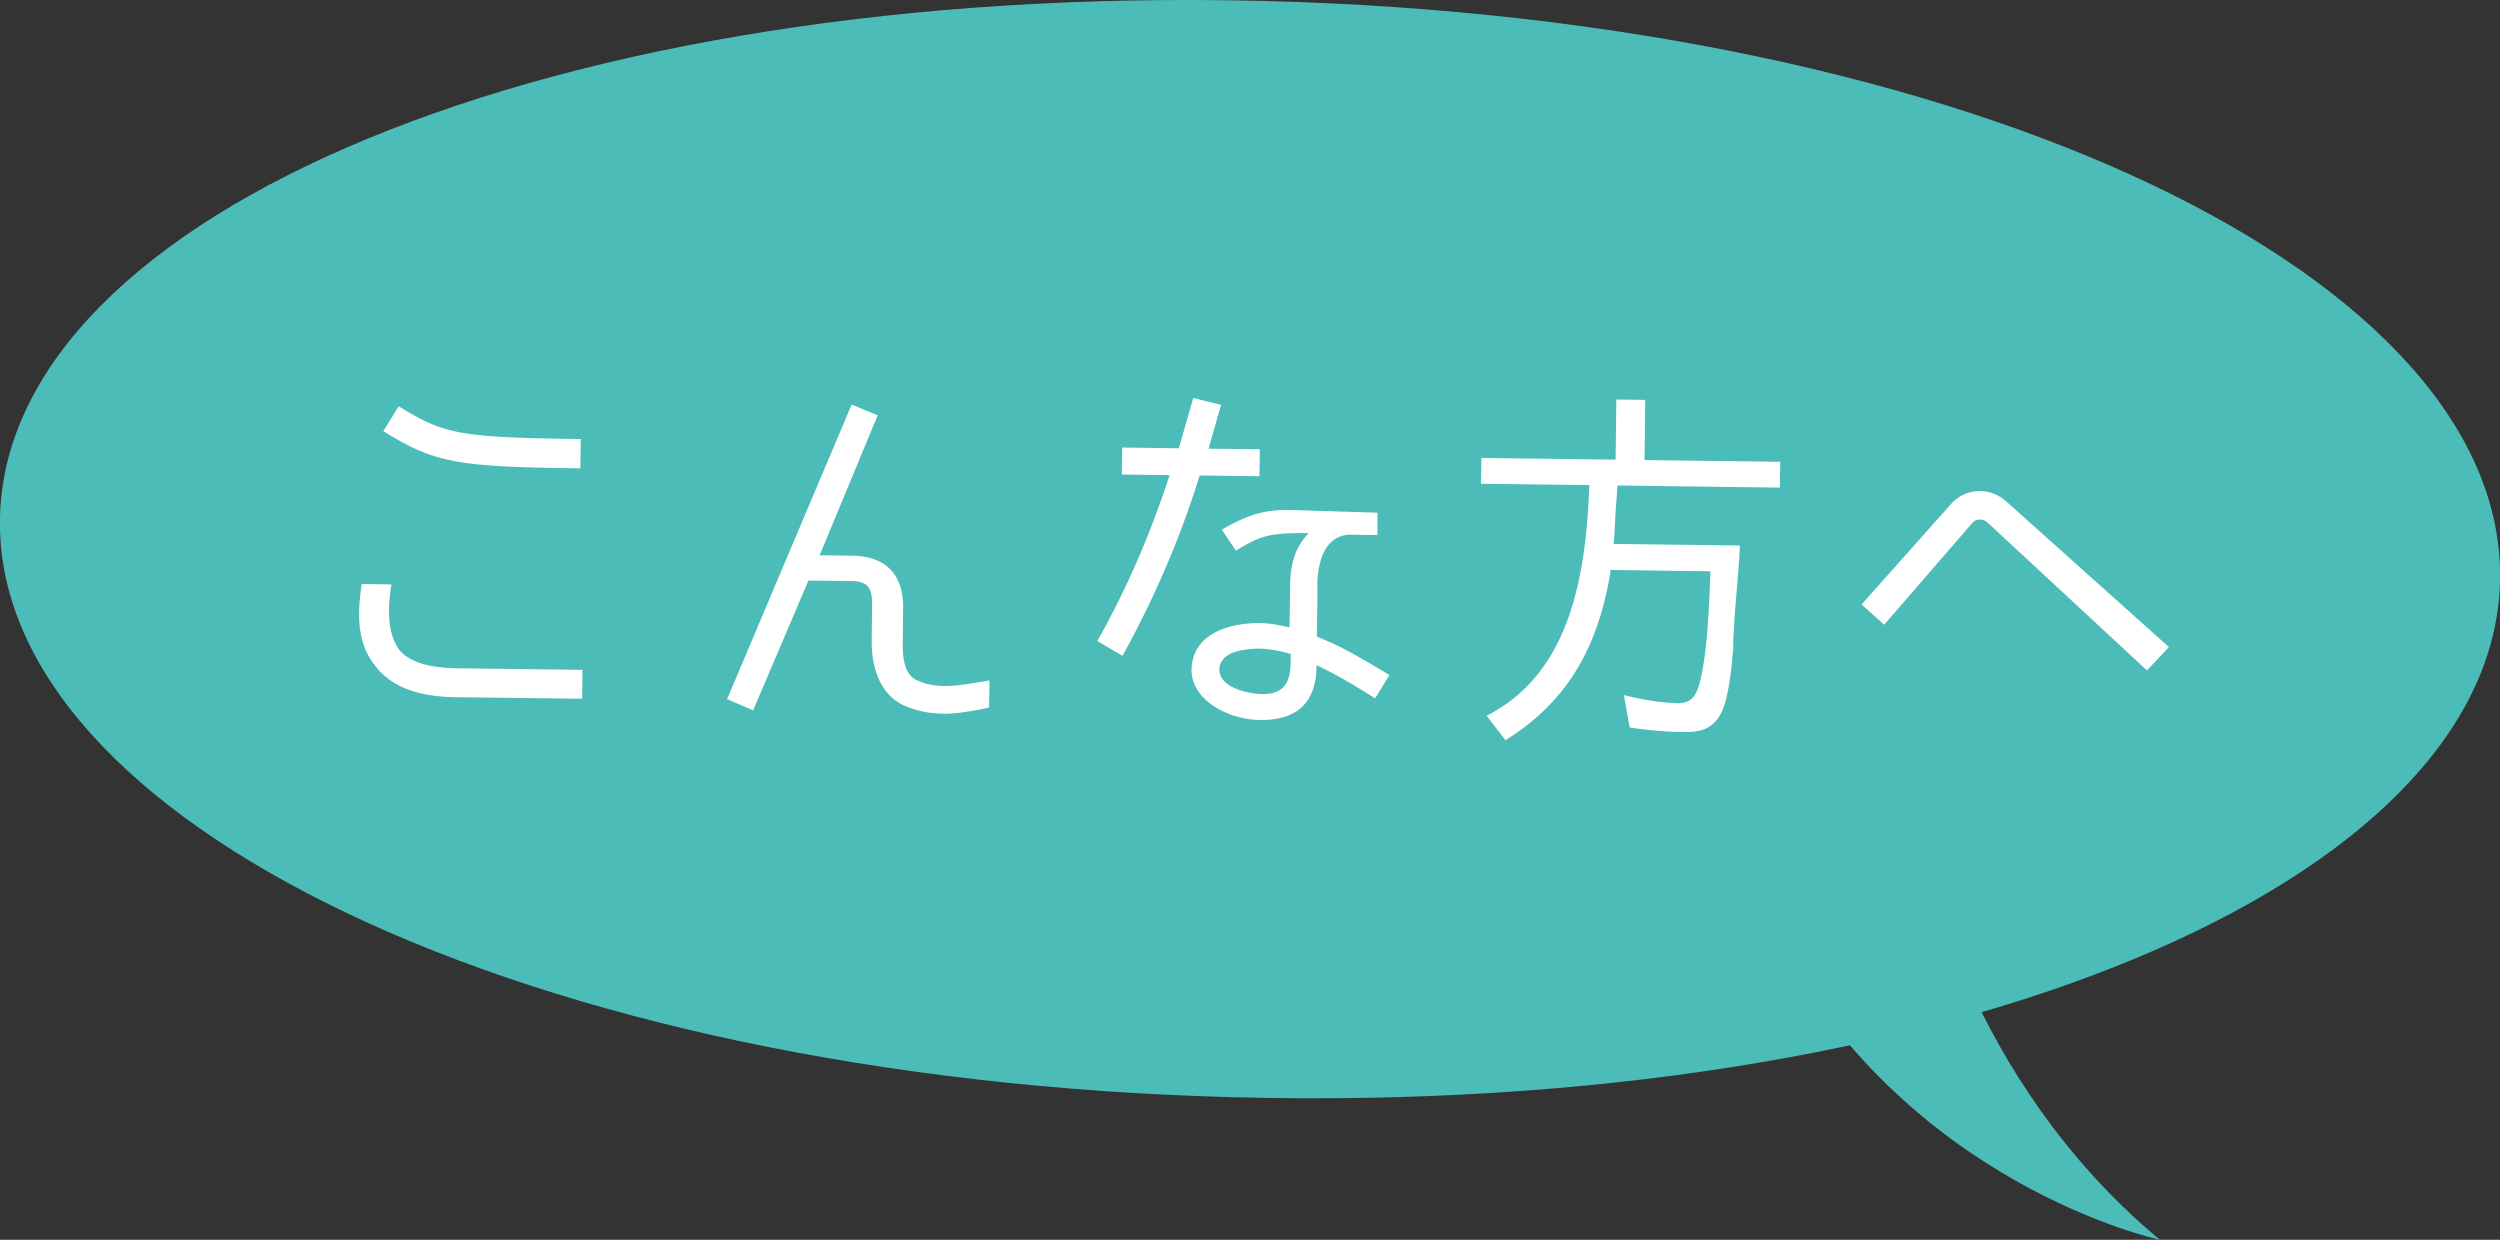 <svg id="Layer_2" data-name="Layer 2" xmlns="http://www.w3.org/2000/svg" viewBox="0 0 129.66 64.3"><rect x="0" y="0" width="129.66" height="64.3" fill="#333333" stroke="none"/><defs><style>.cls-2{fill:#4bbcb8}</style></defs><g id="contents"><path class="cls-2" d="M0 26.8C.4 11.09 28.64-.88 65.55.05c36.91.93 64.5 14.42 64.11 30.12-.4 15.7-28.64 27.68-65.54 26.74C27.2 55.98-.39 42.5 0 26.8Z"/><path d="M19.55 34.64c-1.11-1.27-1-2.93-.79-4.35l1.54.02c-.26 1.64-.11 2.68.42 3.41.51.61 1.53.92 2.97.94l6.52.08-.02 1.5-6.52-.08c-1.96-.02-3.29-.52-4.12-1.51Zm.33-12.28.8-1.29c2.34 1.45 3.12 1.62 9.44 1.7l-.02 1.52c-6.34-.08-7.52-.25-10.22-1.93Zm29 14.65a5.1 5.1 0 0 1-1.95-.4c-1.11-.49-1.74-1.68-1.72-3.44l.02-1.78c.01-.9-.22-1.24-1.06-1.25l-2.24-.03-2.87 6.73-1.35-.58 6.46-15.28 1.35.56-3.01 7.26 1.68.02c1.72.02 2.67.95 2.65 2.71l-.02 1.86c-.02 1.36.4 1.75.78 1.91.4.18.84.27 1.38.28.68 0 1.48-.14 2.34-.29l-.02 1.4c-.68.17-1.76.34-2.41.33Zm11.78-12.37-2.48-.03.02-1.4 2.94.04c.31-1.08.59-2.07.75-2.61l1.44.36c-.12.4-.36 1.26-.65 2.27l2.66.03-.02 1.4-3.1-.04c-1.04 3.35-2.4 6.45-4 9.35l-1.31-.76c1.49-2.64 2.75-5.53 3.75-8.61Zm7.67 5.88-.03 2.5c1.19.46 2.23 1.07 3.76 1.99l-.74 1.21c-1.37-.86-2.12-1.29-3.04-1.72 0 2-1.08 2.87-2.94 2.84-1.86-.02-4.14-1.33-3.4-3.38.33-.88 1.28-1.46 2.68-1.61.86-.09 1.3-.02 2.26.19l.03-2.1c0-1.36.35-2.14.96-2.79-2.1-.03-2.56.17-3.77.91l-.73-1.09c1.35-.78 2.23-1.05 3.57-1.02l4.5.14v1.16l-1.38-.02c-1.02-.01-1.75.86-1.74 2.78Zm-3.04 3.12c-.34 0-.86.05-1.26.18-.52.17-.79.53-.79.89 0 1.06 1.78 1.28 2.16 1.29 1.22.02 1.53-.62 1.54-1.7v-.38c-.63-.19-1.17-.27-1.65-.28Zm18.41-5.43 6.54.08c-.08 1.78-.32 3.52-.35 5.32v.12s-.02.1-.02.12c-.07.86-.18 1.82-.41 2.64-.15.46-.37.96-.9 1.25-.4.23-.96.23-1.4.22-.9-.01-1.78-.1-2.64-.23l-.3-1.68c.94.23 1.89.4 2.81.42.66 0 .92-.35 1.09-.95.44-1.53.53-4.27.59-5.89l-5.18-.07s-.02.12-.02.2c-.63 3.67-2.1 6.56-5.43 8.63l-.98-1.27c4.43-2.23 5.16-7.5 5.33-11.96l-5.62-.07.02-1.34 6.96.09.04-3.12 1.5.02-.04 3.12 7.04.09-.02 1.34-8.42-.11-.08 1.1c-.05.66-.06 1.28-.12 1.94Zm18.61-1.11-4.59 5.3-1.17-1.05 4.61-5.18c.79-.91 2.09-.91 2.92-.14l8.41 7.53-1.14 1.21-8.29-7.69c-.22-.18-.56-.19-.76.03Z" style="fill:#fff"/><path class="cls-2" d="M99.77 44.17s2.14 11.72 12.25 20.13c0 0-13.31-2.84-20.11-16.1l7.86-4.03Z"/></g></svg>